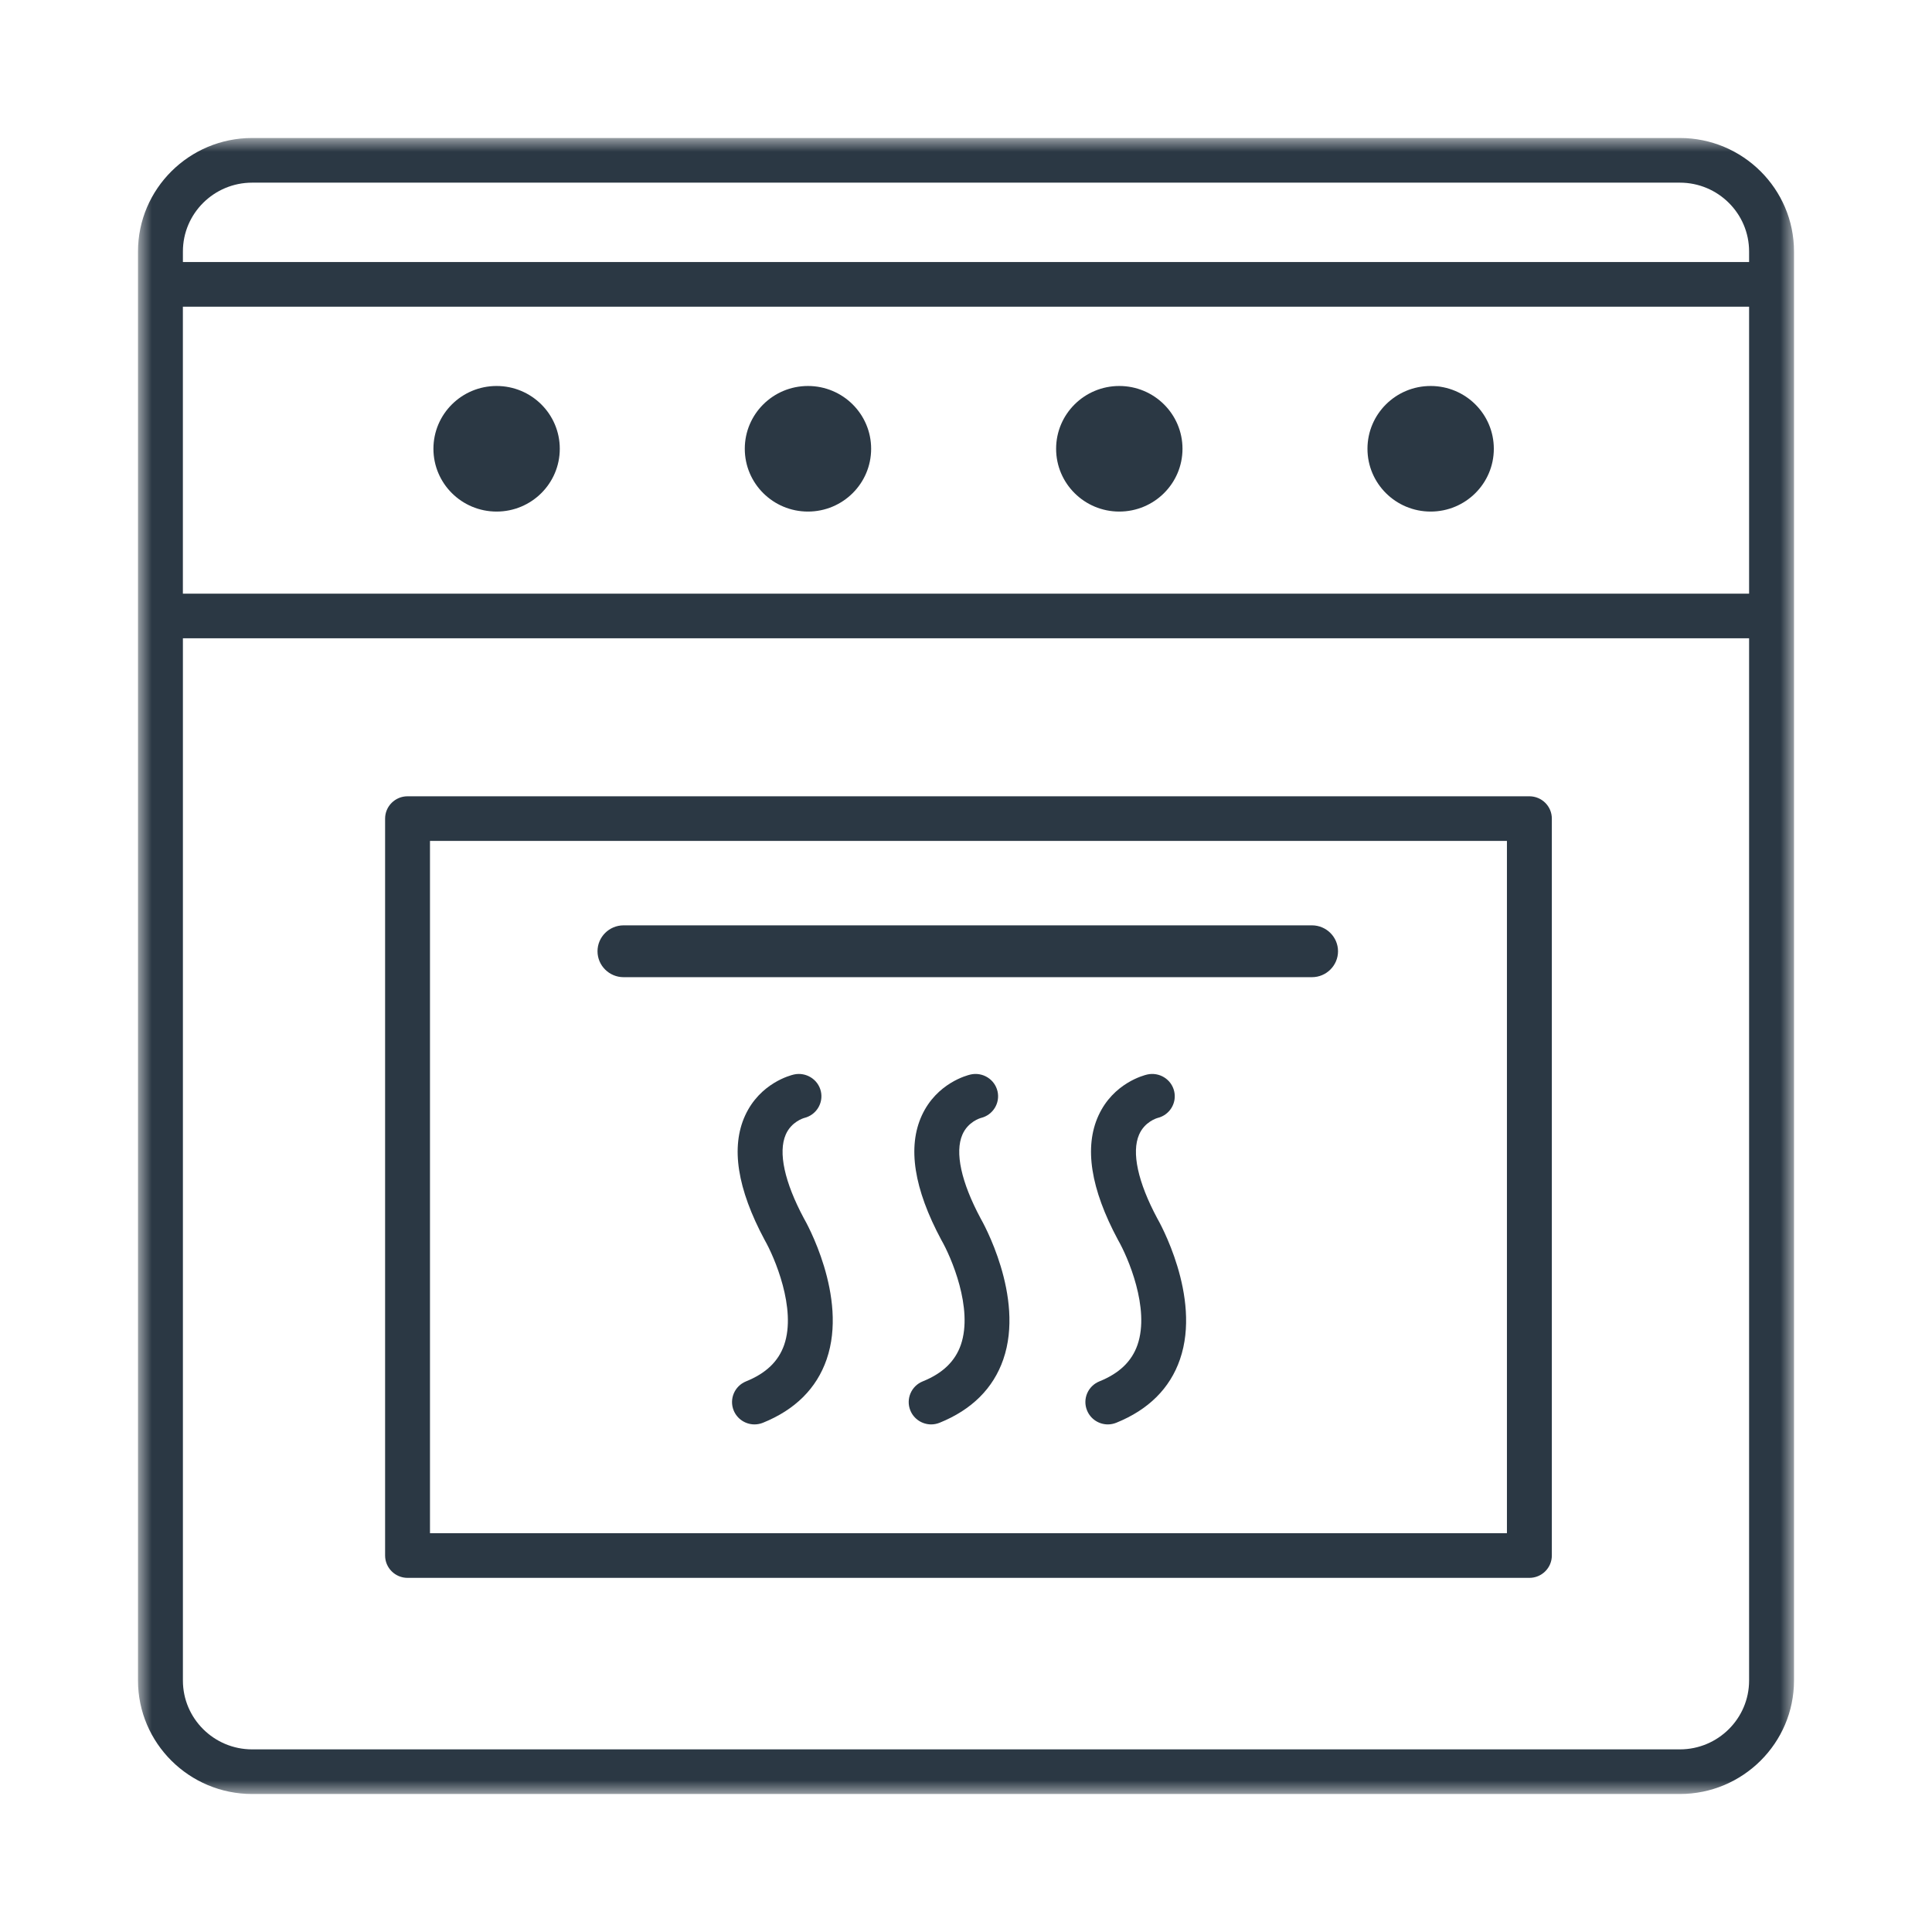 <?xml version="1.0" encoding="UTF-8"?>
<svg width="70px" height="70px" viewBox="0 0 70 70" version="1.1" xmlns="http://www.w3.org/2000/svg" xmlns:xlink="http://www.w3.org/1999/xlink">
    <title>Pictos / Cuissons / Four</title>
    <defs>
        <polygon id="path-1" points="0 0 60 0 60 60 0 60"></polygon>
        <polygon id="path-3" points="0 60 60 60 60 0 0 0"></polygon>
    </defs>
    <g id="Pictos-/-Cuissons-/-Four" stroke="none" stroke-width="1" fill="none" fill-rule="evenodd">
        <g id="Four" transform="translate(5, 5)">
            <g id="Group-3">
                <mask id="mask-2" fill="white">
                    <use xlink:href="#path-1"></use>
                </mask>
                <g id="Clip-2"></g>
                <path d="M55.865,58.383 L4.135,58.383 C2.752,58.383 1.627,57.264 1.627,55.889 L1.627,18.126 L58.373,18.126 L58.373,55.889 C58.373,57.264 57.248,58.383 55.865,58.383 L55.865,58.383 Z M1.626,16.509 L58.373,16.509 L58.373,6.112 L1.626,6.112 L1.626,16.509 Z M4.135,1.618 L55.865,1.618 C57.248,1.618 58.373,2.736 58.373,4.111 L58.373,4.494 L1.627,4.494 L1.627,4.111 C1.627,2.736 2.752,1.618 4.135,1.618 L4.135,1.618 Z M55.865,-0 L4.135,-0 C1.855,-0 -0,1.844 -0,4.111 L-0,55.889 C-0,58.156 1.855,60 4.135,60 L55.865,60 C58.145,60 60,58.156 60,55.889 L60,4.111 C60,1.844 58.145,-0 55.865,-0 L55.865,-0 Z" id="Fill-1" fill="#2B3844" mask="url(#mask-2)"></path>
            </g>
            <path d="M12.993,13.535 C14.257,13.535 15.282,12.517 15.282,11.26 C15.282,10.003 14.257,8.985 12.993,8.985 C11.729,8.985 10.704,10.003 10.704,11.26 C10.704,12.517 11.729,13.535 12.993,13.535" id="Fill-4" fill="#2B3844"></path>
            <path d="M24.274,13.535 C25.538,13.535 26.563,12.517 26.563,11.26 C26.563,10.003 25.538,8.985 24.274,8.985 C23.01,8.985 21.985,10.003 21.985,11.26 C21.985,12.517 23.01,13.535 24.274,13.535" id="Fill-6" fill="#2B3844"></path>
            <path d="M35.554,13.535 C36.818,13.535 37.844,12.517 37.844,11.26 C37.844,10.003 36.818,8.985 35.554,8.985 C34.291,8.985 33.265,10.003 33.265,11.26 C33.265,12.517 34.291,13.535 35.554,13.535" id="Fill-8" fill="#2B3844"></path>
            <path d="M46.835,13.535 C48.099,13.535 49.124,12.517 49.124,11.26 C49.124,10.003 48.099,8.985 46.835,8.985 C45.571,8.985 44.546,10.003 44.546,11.26 C44.546,12.517 45.571,13.535 46.835,13.535" id="Fill-10" fill="#2B3844"></path>
            <mask id="mask-4" fill="white">
                <use xlink:href="#path-3"></use>
            </mask>
            <g id="Clip-13"></g>
            <path d="M10.579,50.551 L49.599,50.551 L49.599,25.468 L10.579,25.468 L10.579,50.551 Z M50.412,23.851 L9.766,23.851 C9.317,23.851 8.953,24.213 8.953,24.659 L8.953,51.36 C8.953,51.806 9.317,52.169 9.766,52.169 L50.412,52.169 C50.862,52.169 51.226,51.806 51.226,51.36 L51.226,24.659 C51.226,24.213 50.862,23.851 50.412,23.851 L50.412,23.851 Z" id="Fill-12" fill="#2B3844" mask="url(#mask-4)"></path>
            <path d="M17.593,30.405 L42.535,30.405 C43.054,30.405 43.479,29.983 43.479,29.466 C43.479,28.949 43.054,28.527 42.535,28.527 L17.593,28.527 C17.073,28.527 16.649,28.949 16.649,29.466 C16.649,29.983 17.073,30.405 17.593,30.405" id="Fill-14" fill="#2B3844" mask="url(#mask-4)"></path>
            <path d="M23.469,36.108 C23.67,35.645 24.106,35.515 24.142,35.505 C24.573,35.399 24.84,34.97 24.741,34.539 C24.64,34.103 24.198,33.834 23.766,33.931 C23.641,33.959 22.537,34.242 21.998,35.416 C21.474,36.556 21.708,38.067 22.705,39.927 C23.056,40.539 23.867,42.417 23.411,43.73 C23.203,44.327 22.751,44.759 22.03,45.05 C21.614,45.219 21.414,45.69 21.583,46.105 C21.712,46.418 22.016,46.609 22.337,46.609 C22.44,46.609 22.543,46.589 22.644,46.549 C23.81,46.077 24.586,45.305 24.95,44.254 C25.739,41.973 24.183,39.238 24.128,39.146 C23.423,37.829 23.189,36.75 23.469,36.108" id="Fill-15" fill="#2B3844" mask="url(#mask-4)"></path>
            <path d="M29.87,36.108 C30.071,35.645 30.507,35.515 30.544,35.505 C30.974,35.399 31.242,34.97 31.142,34.539 C31.04,34.103 30.603,33.834 30.167,33.931 C30.043,33.959 28.939,34.242 28.399,35.416 C27.876,36.556 28.109,38.067 29.107,39.928 C29.458,40.536 30.27,42.404 29.813,43.726 C29.605,44.325 29.153,44.759 28.432,45.05 C28.015,45.219 27.815,45.69 27.984,46.104 C28.112,46.418 28.417,46.609 28.738,46.609 C28.84,46.609 28.943,46.589 29.044,46.549 C30.21,46.077 30.987,45.304 31.351,44.254 C32.141,41.973 30.584,39.238 30.53,39.146 C29.825,37.829 29.59,36.75 29.87,36.108" id="Fill-16" fill="#2B3844" mask="url(#mask-4)"></path>
            <path d="M36.272,36.108 C36.473,35.645 36.908,35.515 36.945,35.505 C37.376,35.399 37.643,34.97 37.543,34.539 C37.442,34.103 37.004,33.834 36.568,33.931 C36.444,33.959 35.34,34.242 34.801,35.416 C34.277,36.556 34.511,38.067 35.509,39.928 C35.86,40.536 36.672,42.404 36.214,43.726 C36.006,44.325 35.555,44.759 34.833,45.05 C34.416,45.219 34.216,45.69 34.386,46.104 C34.514,46.418 34.818,46.609 35.14,46.609 C35.241,46.609 35.345,46.589 35.445,46.549 C36.612,46.077 37.389,45.304 37.752,44.254 C38.542,41.973 36.985,39.238 36.931,39.146 C36.226,37.829 35.992,36.75 36.272,36.108" id="Fill-17" fill="#2B3844" mask="url(#mask-4)"></path>
        </g>
    </g>
</svg>